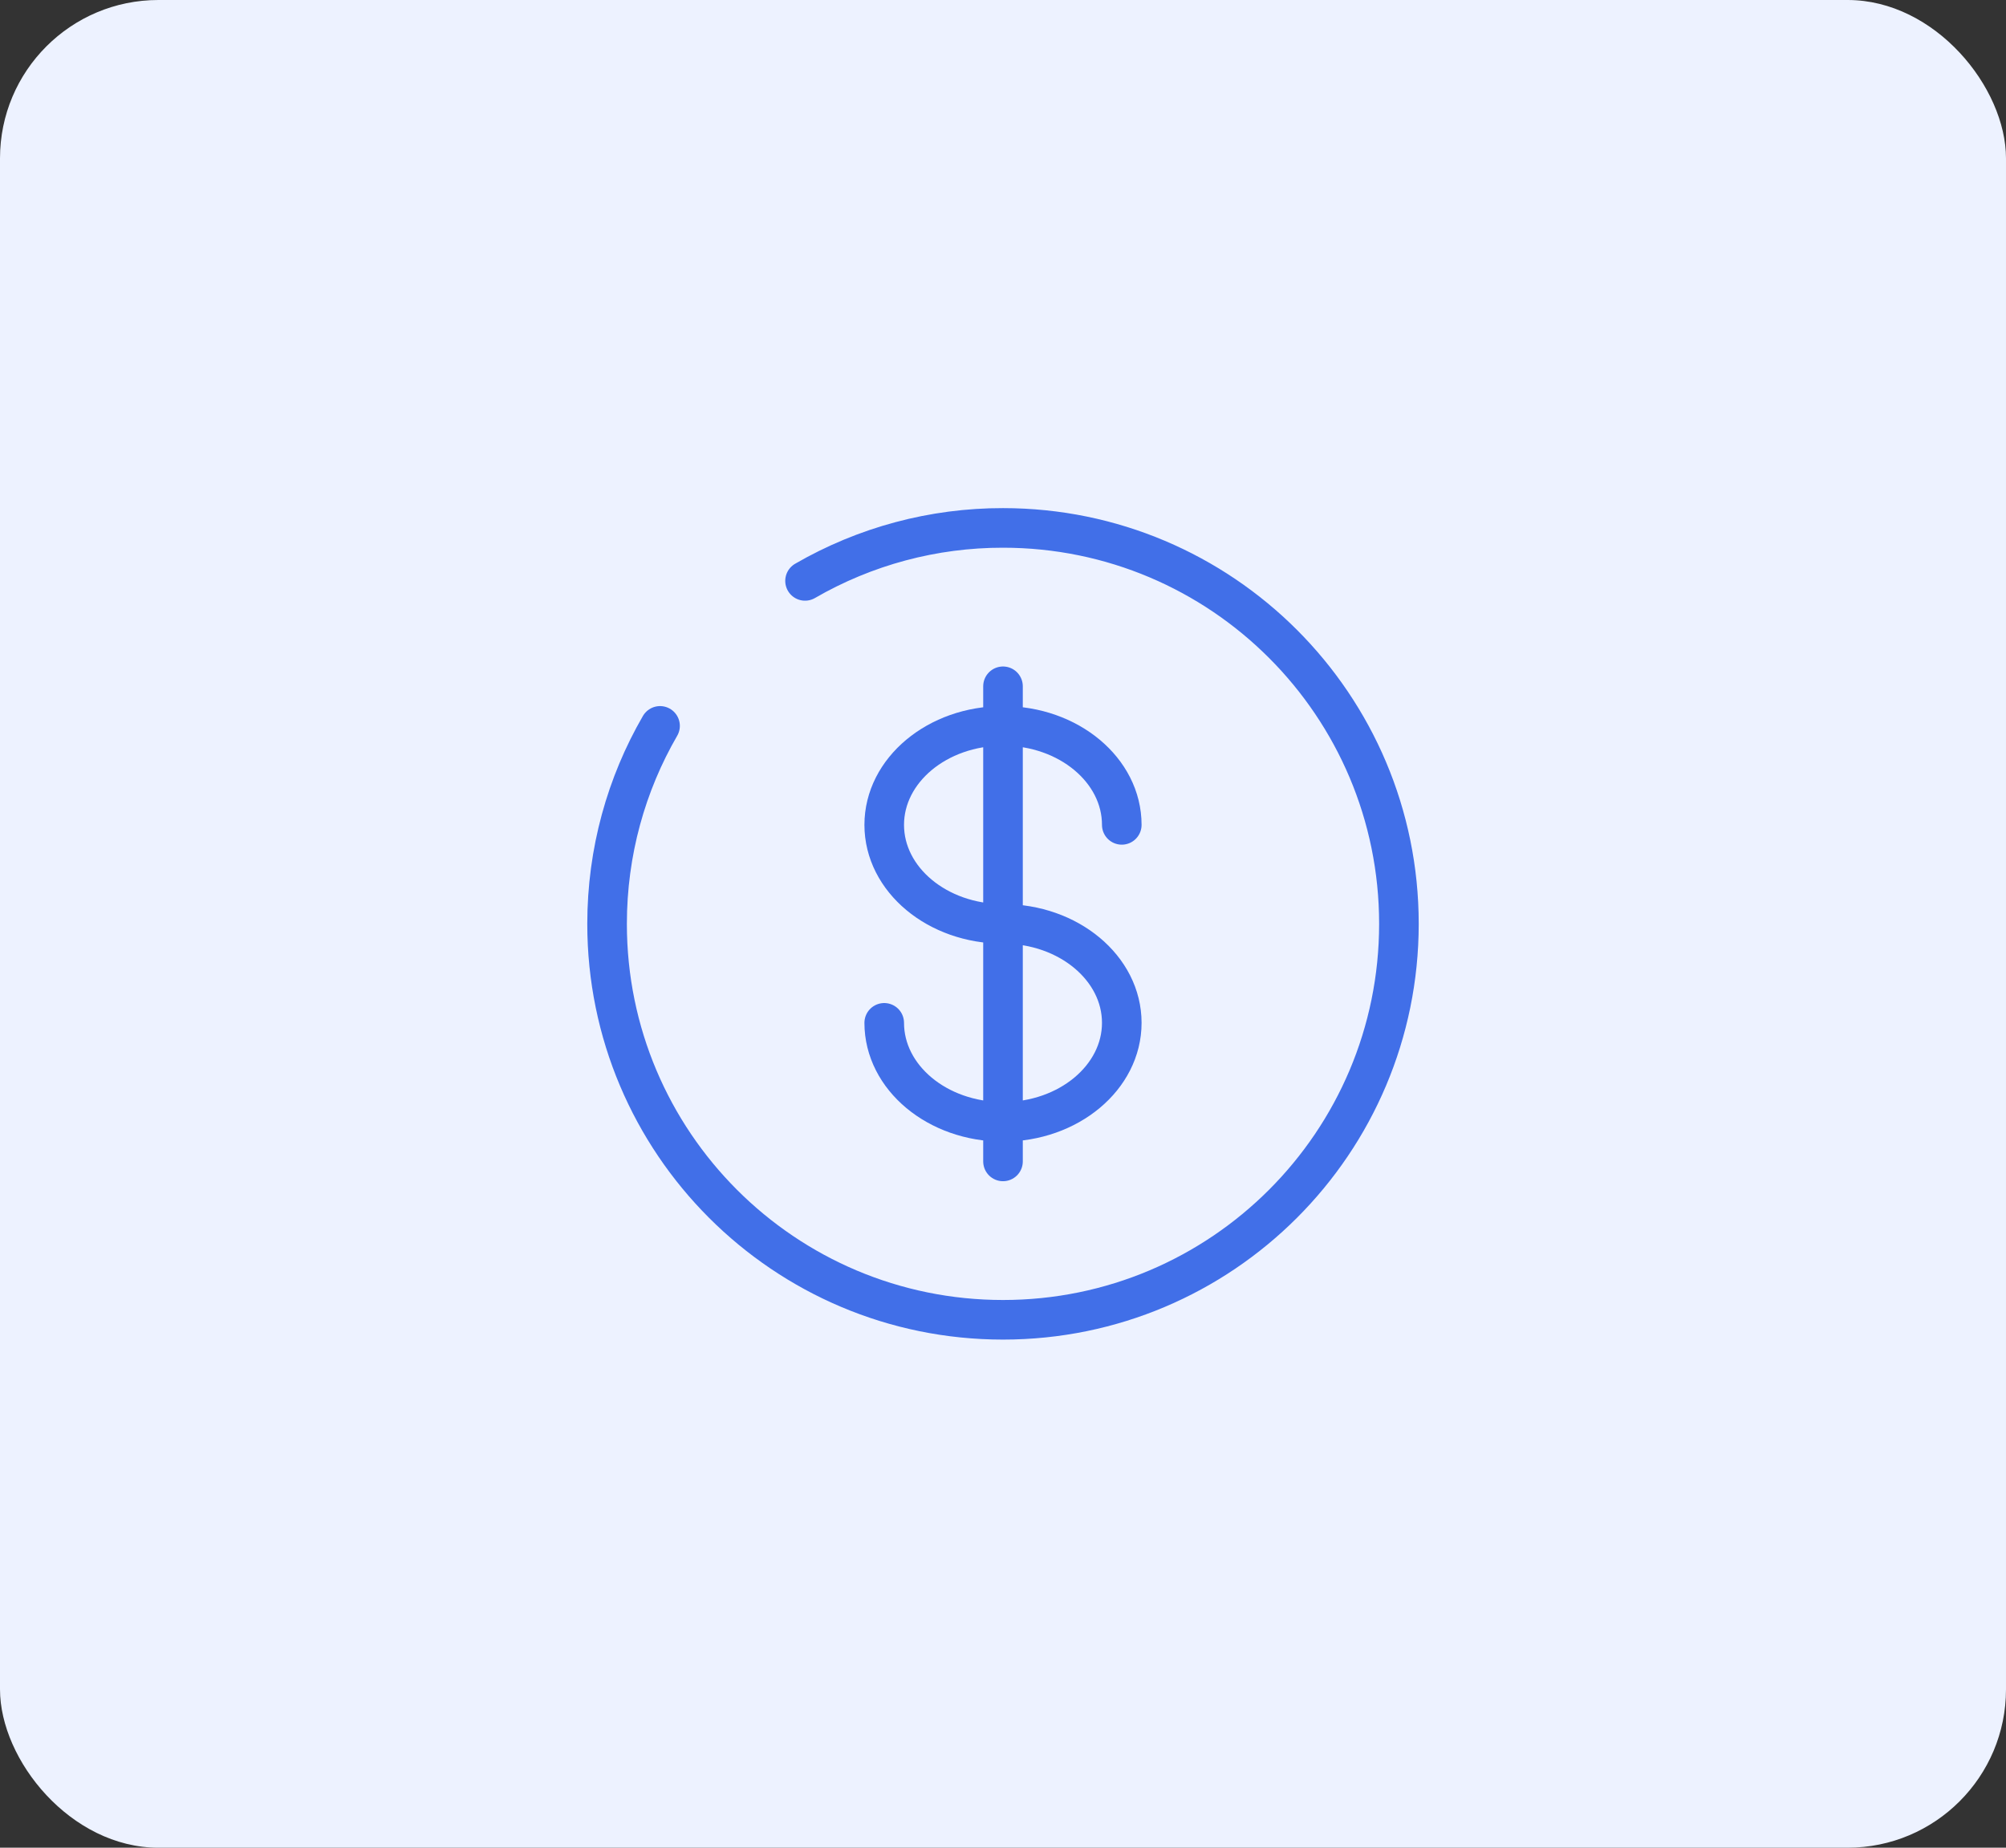 <svg width="76" height="70" viewBox="0 0 76 70" fill="none" xmlns="http://www.w3.org/2000/svg">
<rect x="0" y="0" width="76" height="70" fill="#333333" stroke="none"/>
<rect width="76" height="70" rx="6" fill="#EDF2FF"/>
<path d="M38 26V44M42.5 31.25C42.5 29.18 40.486 27.5 38 27.5C35.514 27.5 33.5 29.18 33.5 31.25C33.5 33.32 35.514 35 38 35C40.486 35 42.5 36.68 42.5 38.75C42.5 40.82 40.486 42.5 38 42.5C35.514 42.5 33.5 40.82 33.5 38.75" stroke="#416FE8" stroke-width="1.5" stroke-linecap="round"/>
<path d="M30.5 22.007C32.779 20.688 35.367 19.996 38 20C46.285 20 53 26.715 53 35C53 43.285 46.285 50 38 50C29.715 50 23 43.285 23 35C23 32.269 23.73 29.705 25.007 27.5" stroke="#416FE8" stroke-width="1.5" stroke-linecap="round"/>
</svg>
